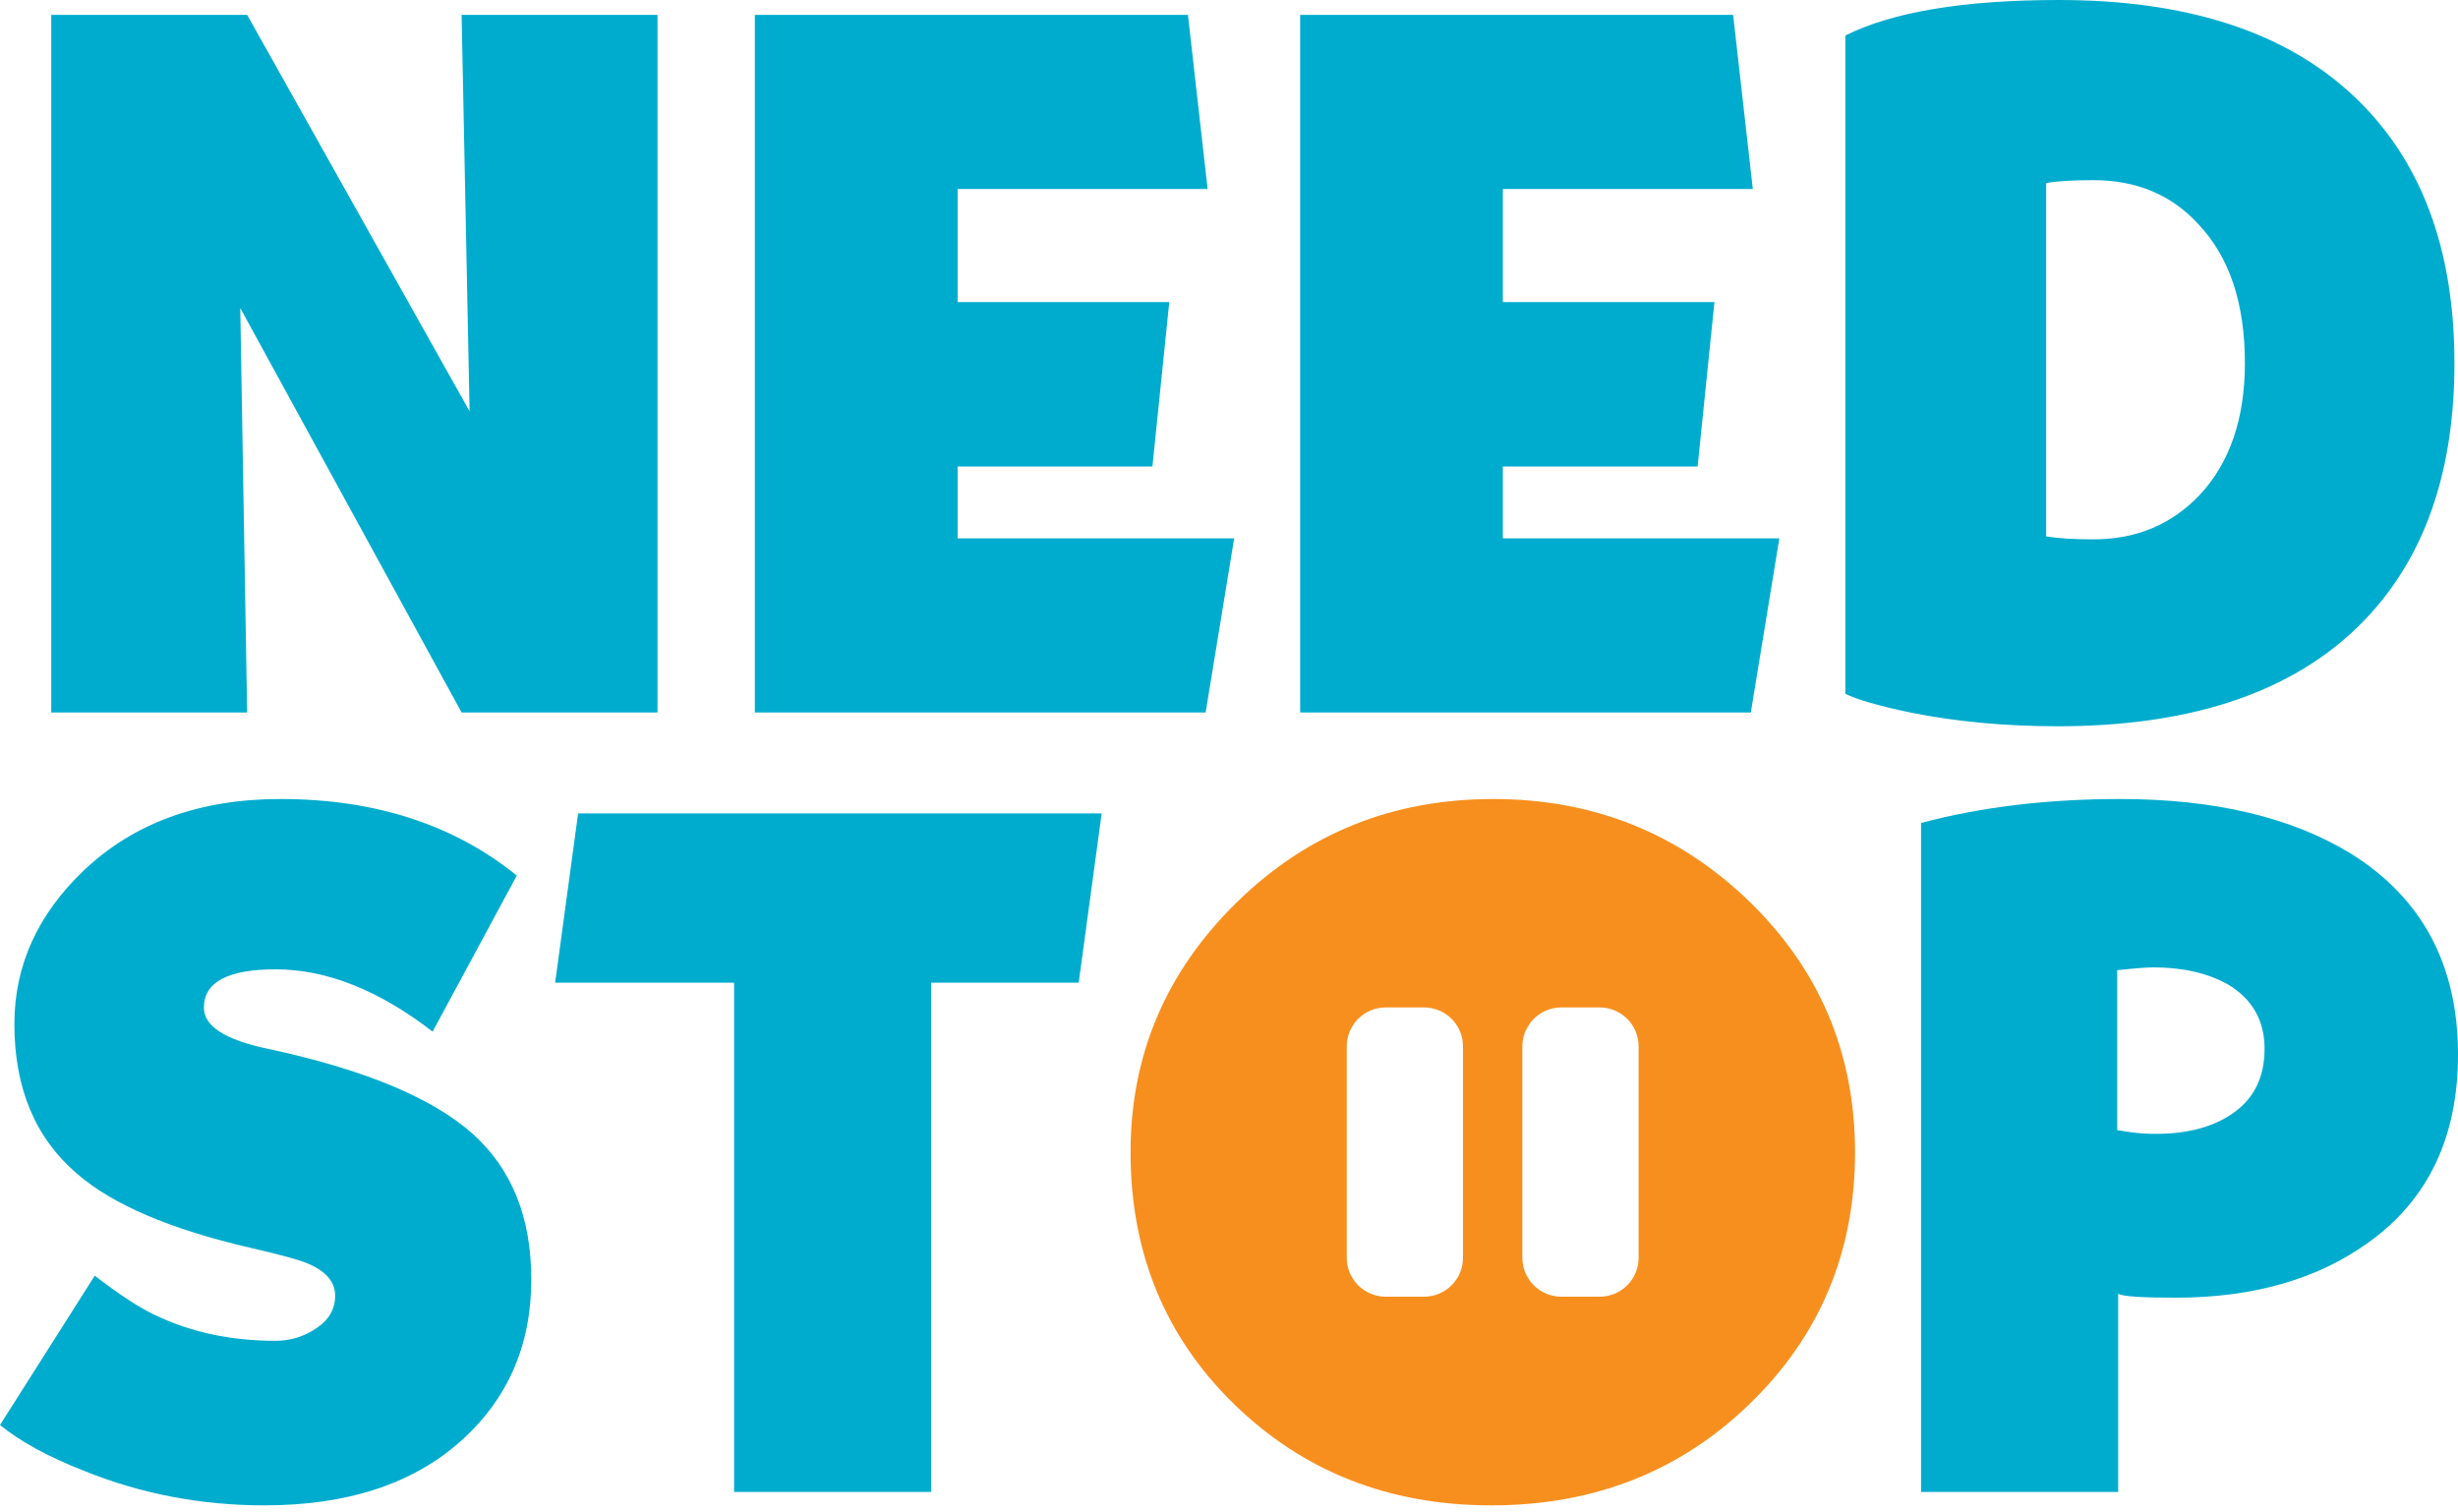 <?xml version="1.0" encoding="utf-8"?>
<!-- Generator: Adobe Illustrator 13.0.0, SVG Export Plug-In . SVG Version: 6.00 Build 14948)  -->
<!DOCTYPE svg PUBLIC "-//W3C//DTD SVG 1.1//EN" "http://www.w3.org/Graphics/SVG/1.1/DTD/svg11.dtd">
<svg version="1.1" id="Layer_1" xmlns="http://www.w3.org/2000/svg" xmlns:xlink="http://www.w3.org/1999/xlink" x="0px" y="0px"
	 width="200px" height="123px" viewBox="0 0 200 123" enable-background="new 0 0 200 123" xml:space="preserve">
<polygon fill="#00ACCD" points="37.56,1.21 38.21,33.47 20.11,1.21 4.17,1.21 4.17,57.98 20.11,57.98 19.55,25.07 37.56,57.98 
	53.5,57.98 53.5,1.21 "/>
<polygon fill="#00ACCD" points="61.42,1.21 61.42,57.98 98.1,57.98 100.42,43.81 77.92,43.81 77.92,37.96 93.77,37.96 95.14,24.58 
	77.92,24.58 77.92,15.38 98.26,15.38 96.66,1.21 "/>
<polygon fill="#00ACCD" points="105.79,1.21 105.79,57.98 142.46,57.98 144.78,43.81 122.28,43.81 122.28,37.96 138.13,37.96 
	139.5,24.58 122.28,24.58 122.28,15.38 142.62,15.38 141.02,1.21 "/>
<path fill="#00ACCD" d="M167.44,59.1c-4.27,0-8.27-0.37-12.01-1.12c-2.56-0.54-4.33-1.05-5.28-1.52V2.89
	C153.99,0.97,159.79,0,167.52,0c10.41,0,18.37,2.58,23.9,7.73c5.53,5.15,8.29,12.43,8.29,21.82c0,9.46-2.77,16.74-8.29,21.87
	C185.9,56.53,177.9,59.1,167.44,59.1 M182.66,29.55c0-4.85-1.25-8.62-3.76-11.28c-2.19-2.41-5.05-3.61-8.56-3.61
	c-1.77,0-3.05,0.08-3.85,0.24v28.75c0.96,0.16,2.24,0.24,3.85,0.24c3.47,0,6.35-1.2,8.64-3.61
	C181.42,37.67,182.66,34.08,182.66,29.55"/>
<path fill="#00ACCD" d="M22.82,65.02c7.69,0,14.1,2.08,19.23,6.23l-6.85,12.7c-4.36-3.37-8.62-5.07-12.77-5.07
	c-3.9,0-5.84,1.04-5.84,3.12c0,1.51,1.74,2.62,5.22,3.35c7.79,1.67,13.35,3.97,16.67,6.93c3.17,2.86,4.75,6.8,4.75,11.84
	c0,5.4-1.95,9.81-5.84,13.24c-3.9,3.43-9.19,5.14-15.89,5.14c-5.15,0-10.03-0.94-14.64-2.8c-2.92-1.14-5.2-2.39-6.86-3.74
	l7.71-12.15c2.02,1.56,3.66,2.62,4.9,3.2c2.91,1.4,6.18,2.1,9.82,2.1c1.19,0,2.3-0.34,3.31-1.02c1.01-0.67,1.53-1.56,1.53-2.65
	c0-1.09-0.71-1.95-2.11-2.57c-0.67-0.31-2.26-0.75-4.75-1.32c-6.55-1.51-11.27-3.53-14.18-6.07c-3.38-2.91-5.06-6.96-5.06-12.15
	c0-4.72,1.87-8.88,5.61-12.46C10.87,66.97,16.22,65.02,22.82,65.02"/>
<polygon fill="#00ACCD" points="47.04,66.19 89.64,66.19 87.77,79.97 75.77,79.97 75.77,121.41 59.73,121.41 59.73,79.97 
	45.17,79.97 "/>
<path fill="#00ACCD" d="M156.31,121.41V66.97c4.88-1.3,10.28-1.95,16.2-1.95c7.68,0,13.94,1.49,18.77,4.44
	c5.82,3.63,8.72,9.09,8.72,16.36c0,6.7-2.42,11.79-7.25,15.26c-4.15,3.01-9.4,4.52-15.73,4.52c-2.7,0-4.26-0.1-4.67-0.31v16.12
	H156.31z M175.23,78.72c-0.57,0-1.56,0.08-2.96,0.23v13.01c-0.06,0,0.28,0.05,1.01,0.16c0.73,0.1,1.43,0.15,2.1,0.15
	c2.7,0,4.85-0.6,6.46-1.79c1.62-1.19,2.42-2.9,2.42-5.14c0-2.29-0.99-4.03-2.96-5.22C179.64,79.19,177.62,78.72,175.23,78.72"/>
<path fill="#F78F1E" d="M142.33,73.35c-5.74-5.55-12.68-8.33-20.83-8.33c-8.21,0-15.18,2.81-20.91,8.45
	c-5.73,5.63-8.6,12.39-8.6,20.29c0,8.2,2.82,15.04,8.44,20.52c5.64,5.48,12.6,8.22,20.92,8.22c8.35,0,15.38-2.77,21.06-8.3
	c5.68-5.53,8.53-12.34,8.53-20.44C150.93,85.71,148.06,78.91,142.33,73.35 M119.04,102.35c0,1.75-1.42,3.17-3.17,3.17h-3.12
	c-1.75,0-3.17-1.42-3.17-3.17v-17.2c0-1.75,1.42-3.17,3.17-3.17h3.12c1.75,0,3.17,1.42,3.17,3.17V102.35z M133.33,102.35
	c0,1.75-1.42,3.17-3.17,3.17h-3.12c-1.75,0-3.17-1.42-3.17-3.17v-17.2c0-1.75,1.42-3.17,3.17-3.17h3.12c1.75,0,3.17,1.42,3.17,3.17
	V102.35z"/>
</svg>

